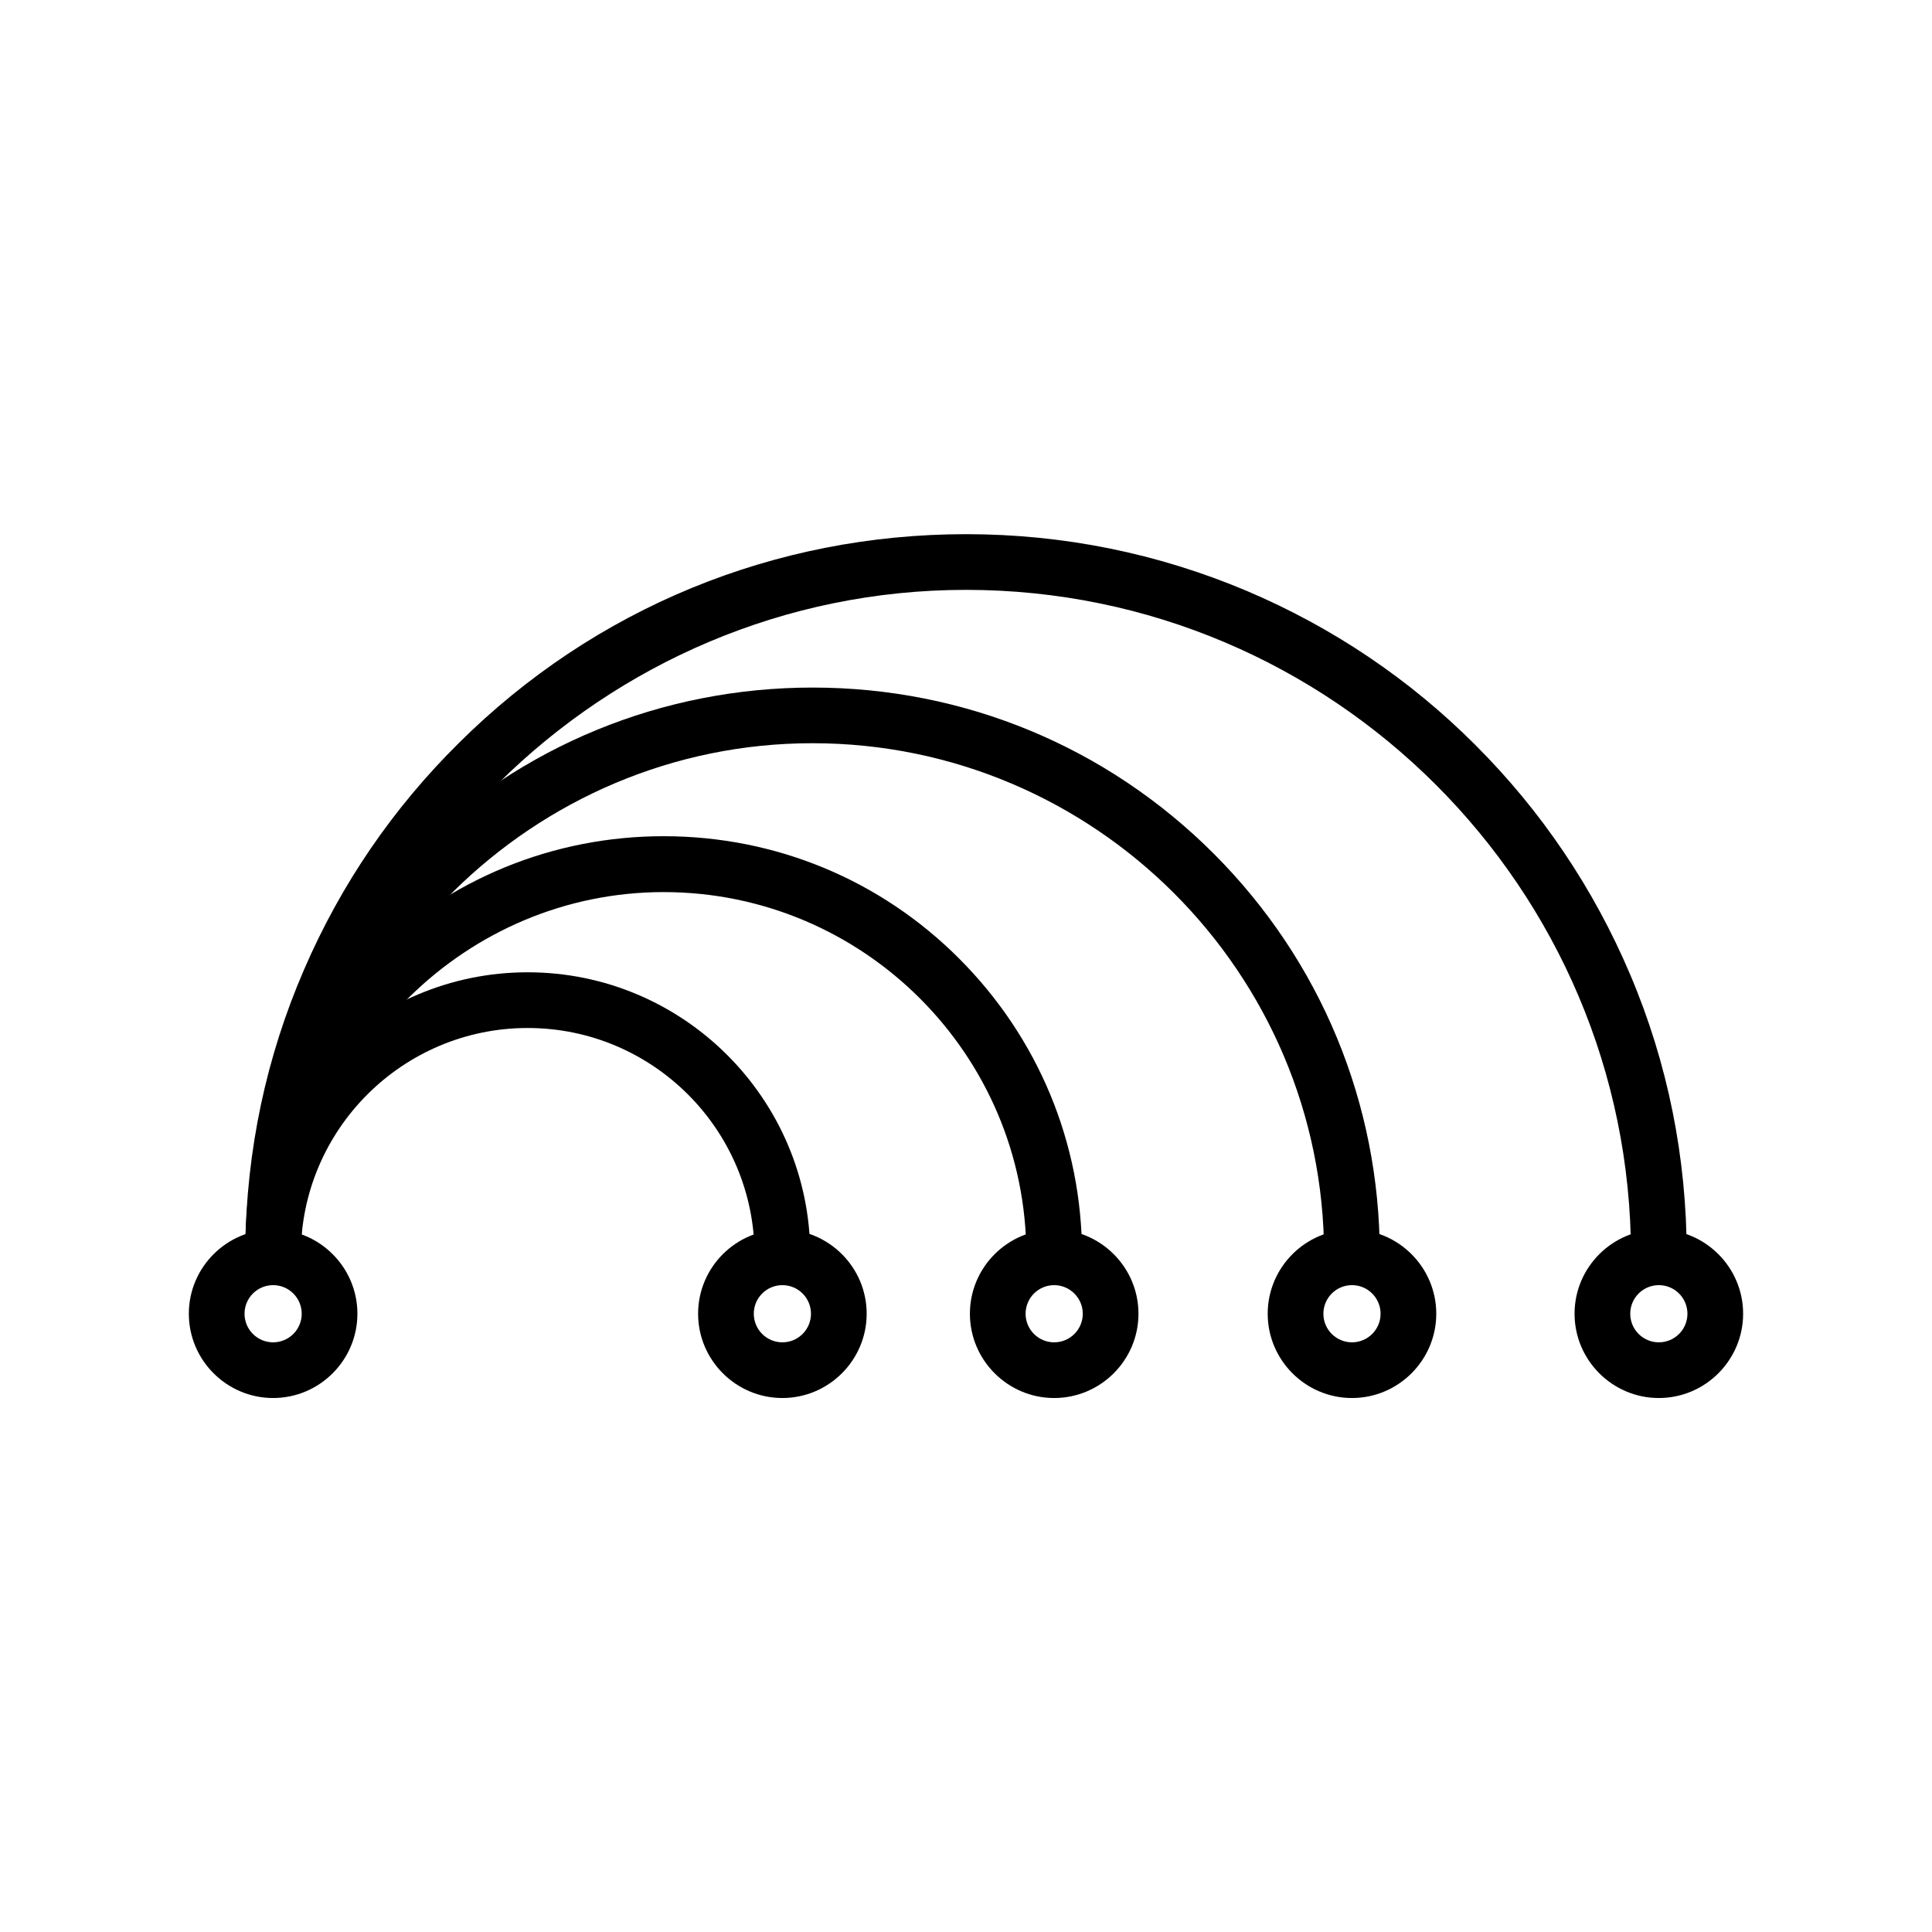 <?xml version="1.0" encoding="UTF-8"?>
<!-- Uploaded to: SVG Find, www.svgrepo.com, Generator: SVG Find Mixer Tools -->
<svg fill="#000000" width="800px" height="800px" version="1.1" viewBox="144 144 512 512" xmlns="http://www.w3.org/2000/svg">
 <g>
  <path d="m358.72 476.55h-14.762c0-33.16-26.961-60.121-60.121-60.121-33.16 0-60.121 26.961-60.121 60.121h-14.762c0-41.277 33.605-74.883 74.883-74.883 41.281 0 74.883 33.602 74.883 74.883z"/>
  <path d="m430.75 476.55h-14.762c0-52.988-43.098-96.137-96.137-96.137-52.004 0-95.105 42.262-96.086 94.219l-14.762-0.297c0.543-29.176 12.348-56.48 33.16-76.949 20.859-20.469 48.461-31.785 77.688-31.785 29.617 0 57.465 11.512 78.375 32.473 20.91 20.961 32.523 48.855 32.523 78.477z"/>
  <path d="m223.76 474.93h-14.762v-0.344-0.098h14.762v0.344z"/>
  <path d="m209.05 476.11c-0.098-0.738-0.098-1.523 0-2.262l7.676 1.133z"/>
  <path d="m209 475.23c0-0.195 0-0.492 0.051-0.789l9.297 0.789z"/>
  <path d="m209 475.96v-0.641-0.148h14.762v0.395z"/>
  <path d="m223.71 476.55h-14.762v-0.887l14.762 0.297v0.59z"/>
  <path d="m509.66 476.55h-14.762c0-74.734-60.812-135.59-135.59-135.59-73.75 0-134.56 59.977-135.55 133.68l-14.762-0.195c0.543-39.703 16.434-76.949 44.723-104.89 28.289-27.945 65.828-43.344 105.63-43.344 40.148 0 77.934 15.645 106.32 44.035 28.344 28.383 43.988 66.168 43.988 106.32z"/>
  <path d="m209 474.68c0-0.246 0-0.492 0.051-0.789l9.348 0.789z"/>
  <path d="m209 475.42c-0.051-0.395-0.051-0.789 0-1.18l9.152 0.59z"/>
  <path d="m209.05 476.11c-0.098-0.738-0.098-1.523 0-2.262l7.676 1.133z"/>
  <path d="m209 475.23c0-0.195 0-0.492 0.051-0.789l9.297 0.789z"/>
  <path d="m209 475.96v-0.641-0.148h14.762v0.395z"/>
  <path d="m223.71 476.55h-14.762v-0.887l14.762 0.297v0.59z"/>
  <path d="m590.99 476.55h-14.762c0-97.172-79.066-176.23-176.23-176.23-96.137 0-175.2 78.18-176.23 174.32l-14.762-0.148c0.297-25.586 5.512-50.332 15.598-73.602 9.742-22.535 23.52-42.707 41.031-60.023 35.969-35.723 83.695-55.305 134.37-55.305 25.781 0 50.773 5.066 74.34 15.008 22.73 9.645 43.199 23.371 60.715 40.934 17.516 17.516 31.293 37.984 40.934 60.715 9.988 23.516 15.004 48.559 15.004 74.34z"/>
  <path d="m209 474.68c0-0.246 0-0.492 0.051-0.789l9.348 0.789z"/>
  <path d="m209 475.42c-0.051-0.395-0.051-0.789 0-1.18l9.152 0.59z"/>
  <path d="m209.05 476.11c-0.098-0.738-0.098-1.523 0-2.262l7.676 1.133z"/>
  <path d="m223.76 475.77h-14.762v-0.887l14.762 0.297v0.59z"/>
  <path d="m223.71 476.55h-14.762v-0.887l14.762 0.297v0.59z"/>
  <path d="m583.61 514.49c-12.301 0-22.336-10.035-22.336-22.336 0-12.301 10.035-22.336 22.336-22.336s22.336 10.035 22.336 22.336c0 12.297-10.035 22.336-22.336 22.336zm0-29.914c-4.184 0-7.578 3.394-7.578 7.578s3.394 7.578 7.578 7.578c4.184 0 7.578-3.394 7.578-7.578s-3.394-7.578-7.578-7.578z"/>
  <path d="m502.29 514.49c-12.301 0-22.336-10.035-22.336-22.336 0-12.301 10.035-22.336 22.336-22.336 12.301 0 22.336 10.035 22.336 22.336 0 12.297-10.035 22.336-22.336 22.336zm0-29.914c-4.184 0-7.578 3.394-7.578 7.578s3.394 7.578 7.578 7.578 7.578-3.394 7.578-7.578-3.394-7.578-7.578-7.578z"/>
  <path d="m423.37 514.49c-12.301 0-22.336-10.035-22.336-22.336 0-12.301 10.035-22.336 22.336-22.336 12.301 0 22.336 10.035 22.336 22.336 0.004 12.297-10.035 22.336-22.336 22.336zm0-29.914c-4.184 0-7.578 3.394-7.578 7.578s3.394 7.578 7.578 7.578c4.184 0 7.578-3.394 7.578-7.578s-3.445-7.578-7.578-7.578z"/>
  <path d="m351.34 514.49c-12.301 0-22.336-10.035-22.336-22.336 0-12.301 10.035-22.336 22.336-22.336 12.301 0 22.336 10.035 22.336 22.336 0 12.297-10.035 22.336-22.336 22.336zm0-29.914c-4.184 0-7.578 3.394-7.578 7.578s3.394 7.578 7.578 7.578 7.578-3.394 7.578-7.578-3.394-7.578-7.578-7.578z"/>
  <path d="m216.38 514.49c-12.301 0-22.336-10.035-22.336-22.336 0-12.301 10.035-22.336 22.336-22.336 12.301 0 22.336 10.035 22.336 22.336 0 12.297-10.035 22.336-22.336 22.336zm0-29.914c-4.184 0-7.578 3.394-7.578 7.578s3.394 7.578 7.578 7.578c4.184 0 7.578-3.394 7.578-7.578s-3.394-7.578-7.578-7.578z"/>
 </g>
</svg>